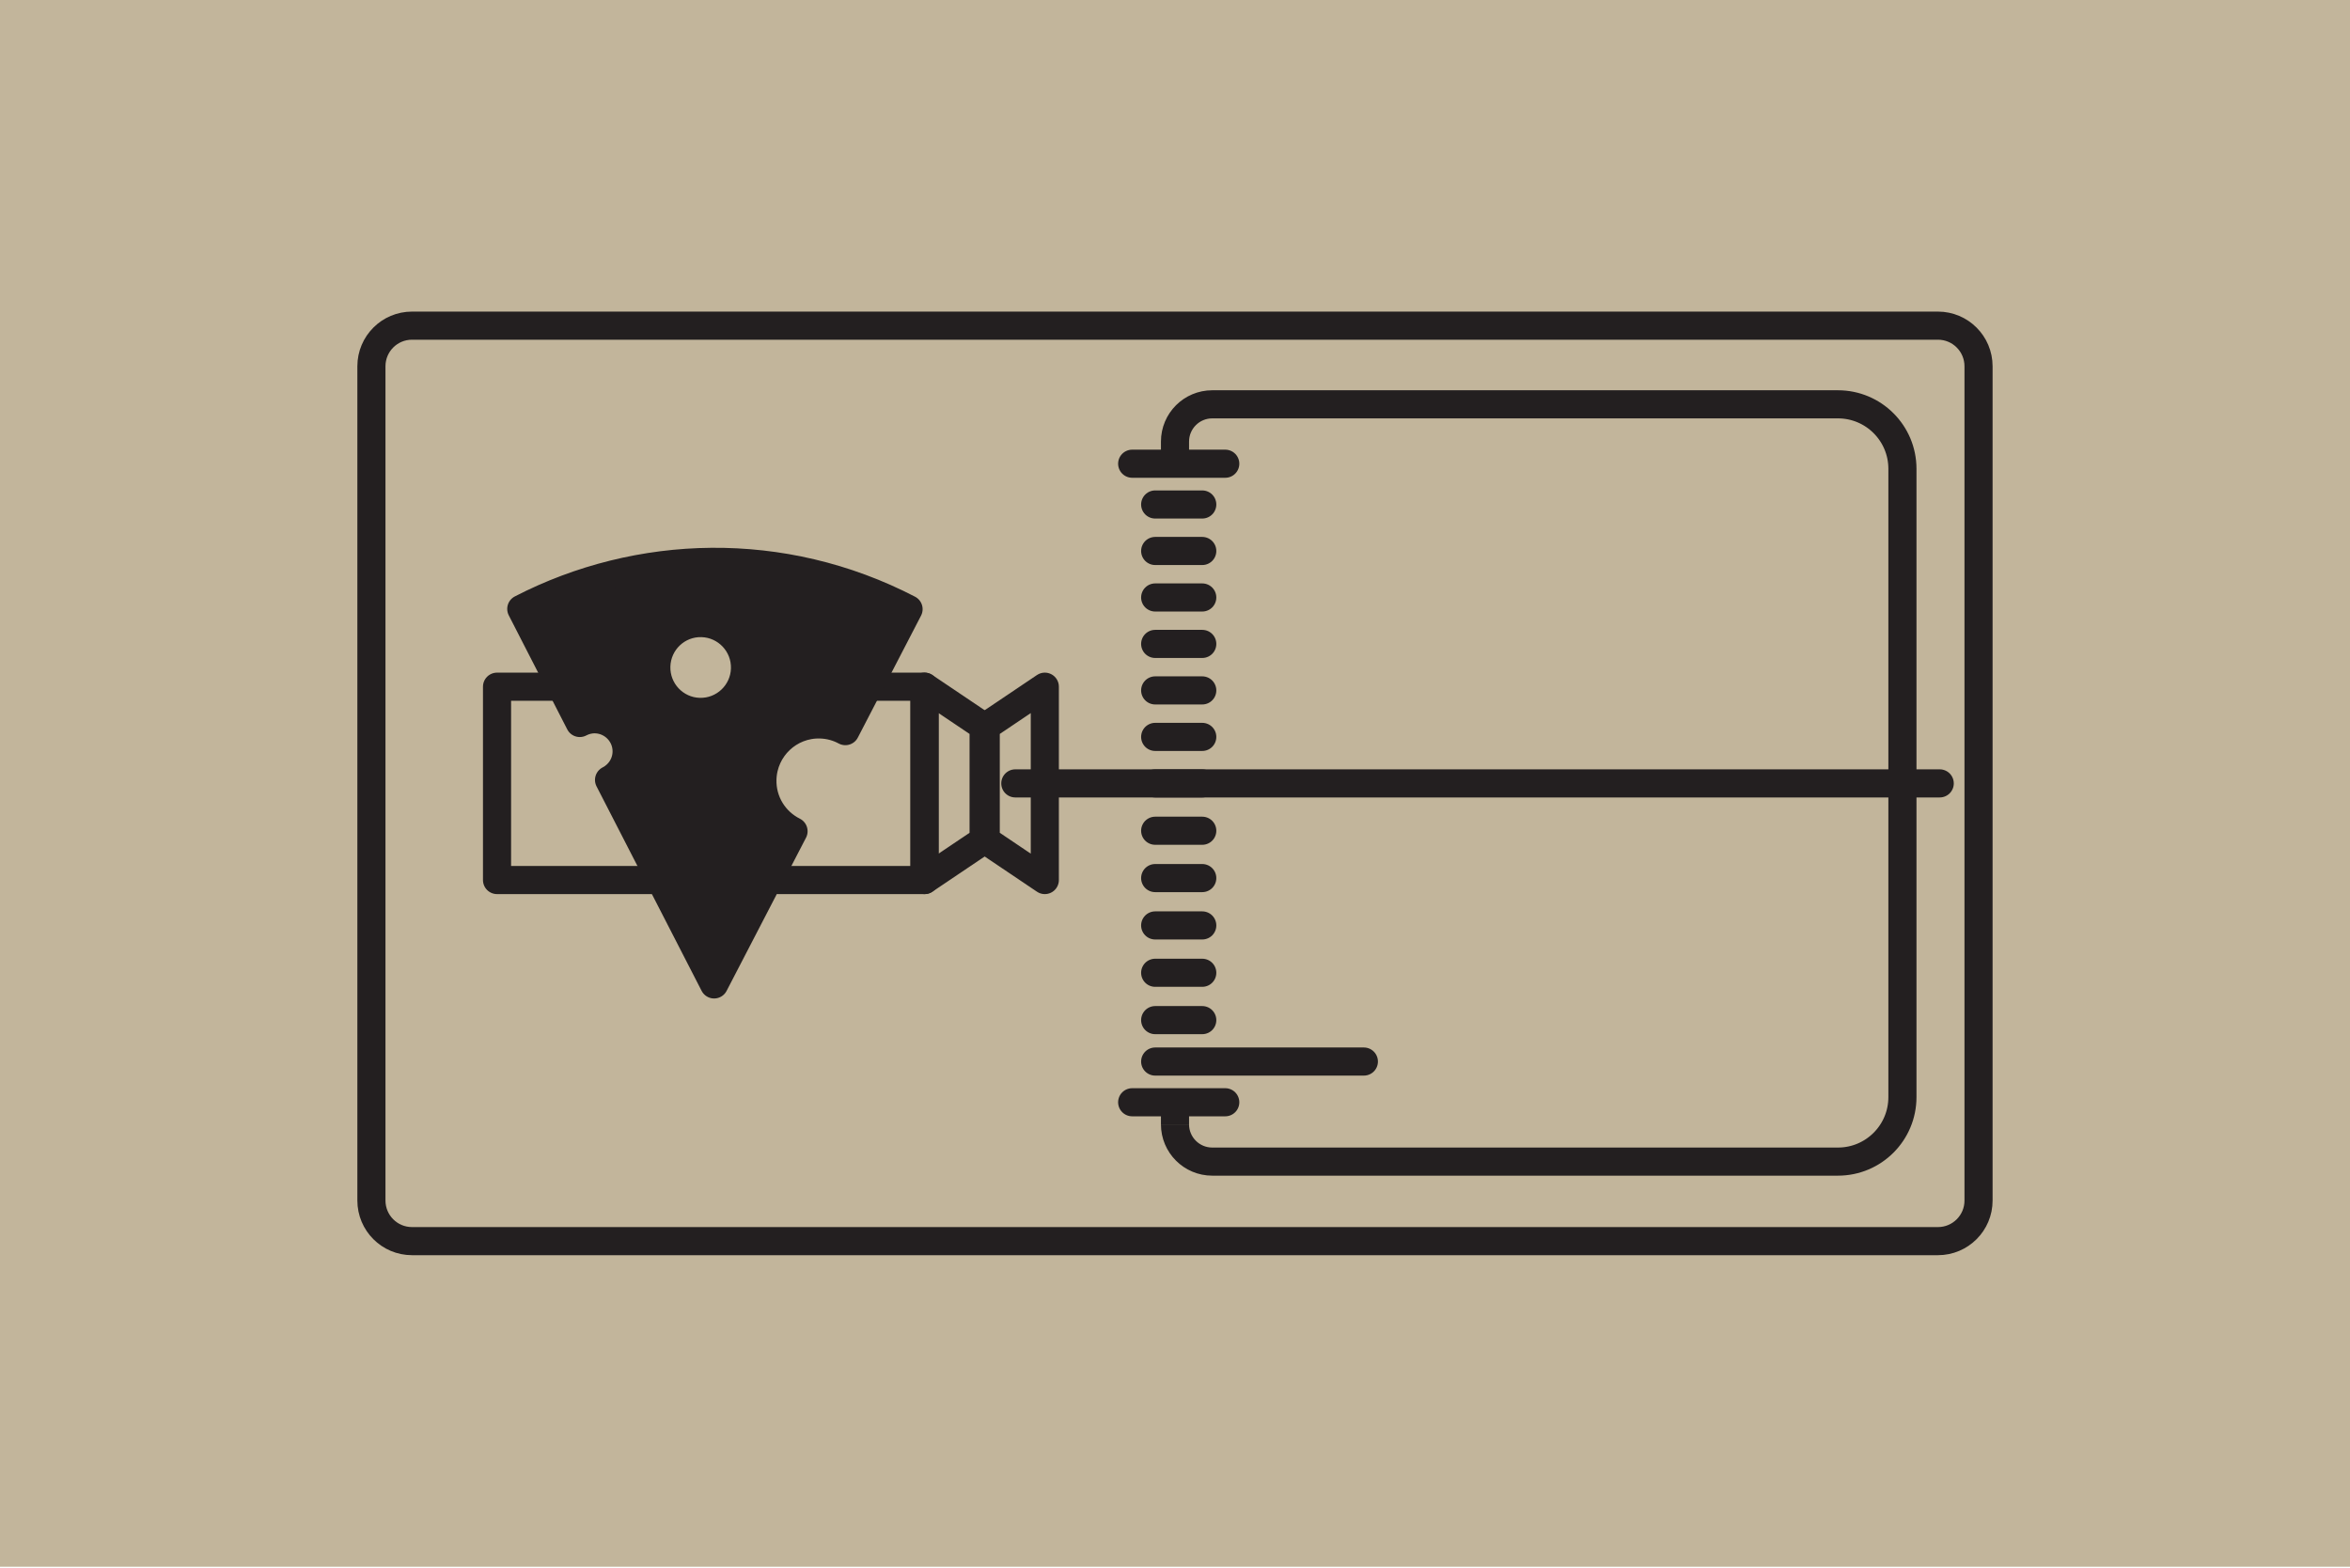<svg width="988" height="659" viewBox="0 0 988 659" fill="none" xmlns="http://www.w3.org/2000/svg">
<g clip-path="url(#clip0)">
<path d="M988 0H0V658.66H988V0Z" fill="#C2B59B"/>
<path d="M814.75 521.778H173.229C163.794 521.778 156.153 514.137 156.153 504.702V153.979C156.153 144.544 163.794 136.903 173.229 136.903H814.75C824.185 136.903 831.826 144.544 831.826 153.979V504.702C831.847 514.137 824.185 521.778 814.75 521.778Z" stroke="#231F20" stroke-width="11.819" stroke-miterlimit="10" stroke-linejoin="round"/>
<path d="M799.827 329.34V197.081C799.827 182.115 787.69 169.979 772.725 169.979H509.662C501.008 169.979 494 176.986 494 185.64V194.928" stroke="#231F20" stroke-width="11.819" stroke-miterlimit="10"/>
<path d="M475.995 194.949H515.129" stroke="#231F20" stroke-width="11.819" stroke-miterlimit="10" stroke-linecap="round"/>
<path d="M799.827 329.003V461.241C799.827 476.207 787.69 488.344 772.725 488.344H509.662C501.008 488.344 494 481.336 494 472.682" stroke="#231F20" stroke-width="11.819" stroke-miterlimit="10"/>
<path d="M475.995 463.394H515.129" stroke="#231F20" stroke-width="11.819" stroke-miterlimit="10" stroke-linecap="round"/>
<path d="M485.663 329.34H505.461" stroke="#231F20" stroke-width="11.819" stroke-miterlimit="10" stroke-linecap="round"/>
<path d="M485.663 231.634H505.461" stroke="#231F20" stroke-width="11.819" stroke-miterlimit="10" stroke-linecap="round"/>
<path d="M485.663 212.088H505.461" stroke="#231F20" stroke-width="11.819" stroke-miterlimit="10" stroke-linecap="round"/>
<path d="M485.663 251.179H505.461" stroke="#231F20" stroke-width="11.819" stroke-miterlimit="10" stroke-linecap="round"/>
<path d="M485.663 270.704H505.461" stroke="#231F20" stroke-width="11.819" stroke-miterlimit="10" stroke-linecap="round"/>
<path d="M485.663 290.25H505.461" stroke="#231F20" stroke-width="11.819" stroke-miterlimit="10" stroke-linecap="round"/>
<path d="M485.663 309.795H505.461" stroke="#231F20" stroke-width="11.819" stroke-miterlimit="10" stroke-linecap="round"/>
<path d="M485.663 446.276H573.406" stroke="#231F20" stroke-width="11.819" stroke-miterlimit="10" stroke-linecap="round"/>
<path d="M485.663 349.245H505.461" stroke="#231F20" stroke-width="11.819" stroke-miterlimit="10" stroke-linecap="round"/>
<path d="M485.663 369.149H505.461" stroke="#231F20" stroke-width="11.819" stroke-miterlimit="10" stroke-linecap="round"/>
<path d="M485.663 389.054H505.461" stroke="#231F20" stroke-width="11.819" stroke-miterlimit="10" stroke-linecap="round"/>
<path d="M485.663 408.958H505.461" stroke="#231F20" stroke-width="11.819" stroke-miterlimit="10" stroke-linecap="round"/>
<path d="M485.663 428.862H505.461" stroke="#231F20" stroke-width="11.819" stroke-miterlimit="10" stroke-linecap="round"/>
<path d="M439.268 369.973L414.425 353.255V305.405L439.268 288.688V369.973Z" stroke="#231F20" stroke-width="11.819" stroke-miterlimit="10" stroke-linecap="round" stroke-linejoin="round"/>
<path d="M388.695 369.973L413.538 353.255V305.405L388.695 288.688V369.973Z" stroke="#231F20" stroke-width="11.819" stroke-miterlimit="10" stroke-linecap="round" stroke-linejoin="round"/>
<path d="M815.51 329.34H426.857" stroke="#231F20" stroke-width="11.819" stroke-miterlimit="10" stroke-linecap="round"/>
<path d="M327.103 369.973H388.695V288.688H366.3" stroke="#231F20" stroke-width="11.819" stroke-miterlimit="10" stroke-linecap="round" stroke-linejoin="round"/>
<path d="M234.652 288.688H208.964V369.973H279.4" stroke="#231F20" stroke-width="11.819" stroke-miterlimit="10" stroke-linecap="round" stroke-linejoin="round"/>
<path d="M494 472.681V463.394" stroke="#231F20" stroke-width="11.819" stroke-miterlimit="10"/>
<path d="M219.159 255.992L243.749 303.948C245.712 302.914 247.95 302.323 250.314 302.386C257.786 302.597 263.654 308.824 263.443 316.233C263.295 321.341 260.34 325.689 256.055 327.884L300.233 413.855L333.625 349.456C325.647 345.488 320.264 337.15 320.539 327.61C320.918 314.523 331.81 304.18 344.897 304.56C348.717 304.666 352.284 305.679 355.408 307.367L381.982 256.097C328.96 228.615 268.424 230.578 219.159 255.992ZM294.028 299.283C283.727 298.988 275.643 290.376 275.938 280.075C276.234 269.775 284.782 261.649 295.083 261.944C305.383 262.24 313.51 270.851 313.214 281.152C312.919 291.452 304.328 299.579 294.028 299.283Z" fill="#231F20" stroke="#231F20" stroke-width="11.819" stroke-miterlimit="10" stroke-linejoin="round"/>
</g>
<defs>
<clipPath id="clip0">
<rect width="988" height="658.66" fill="white"/>
</clipPath>
</defs>
</svg>
